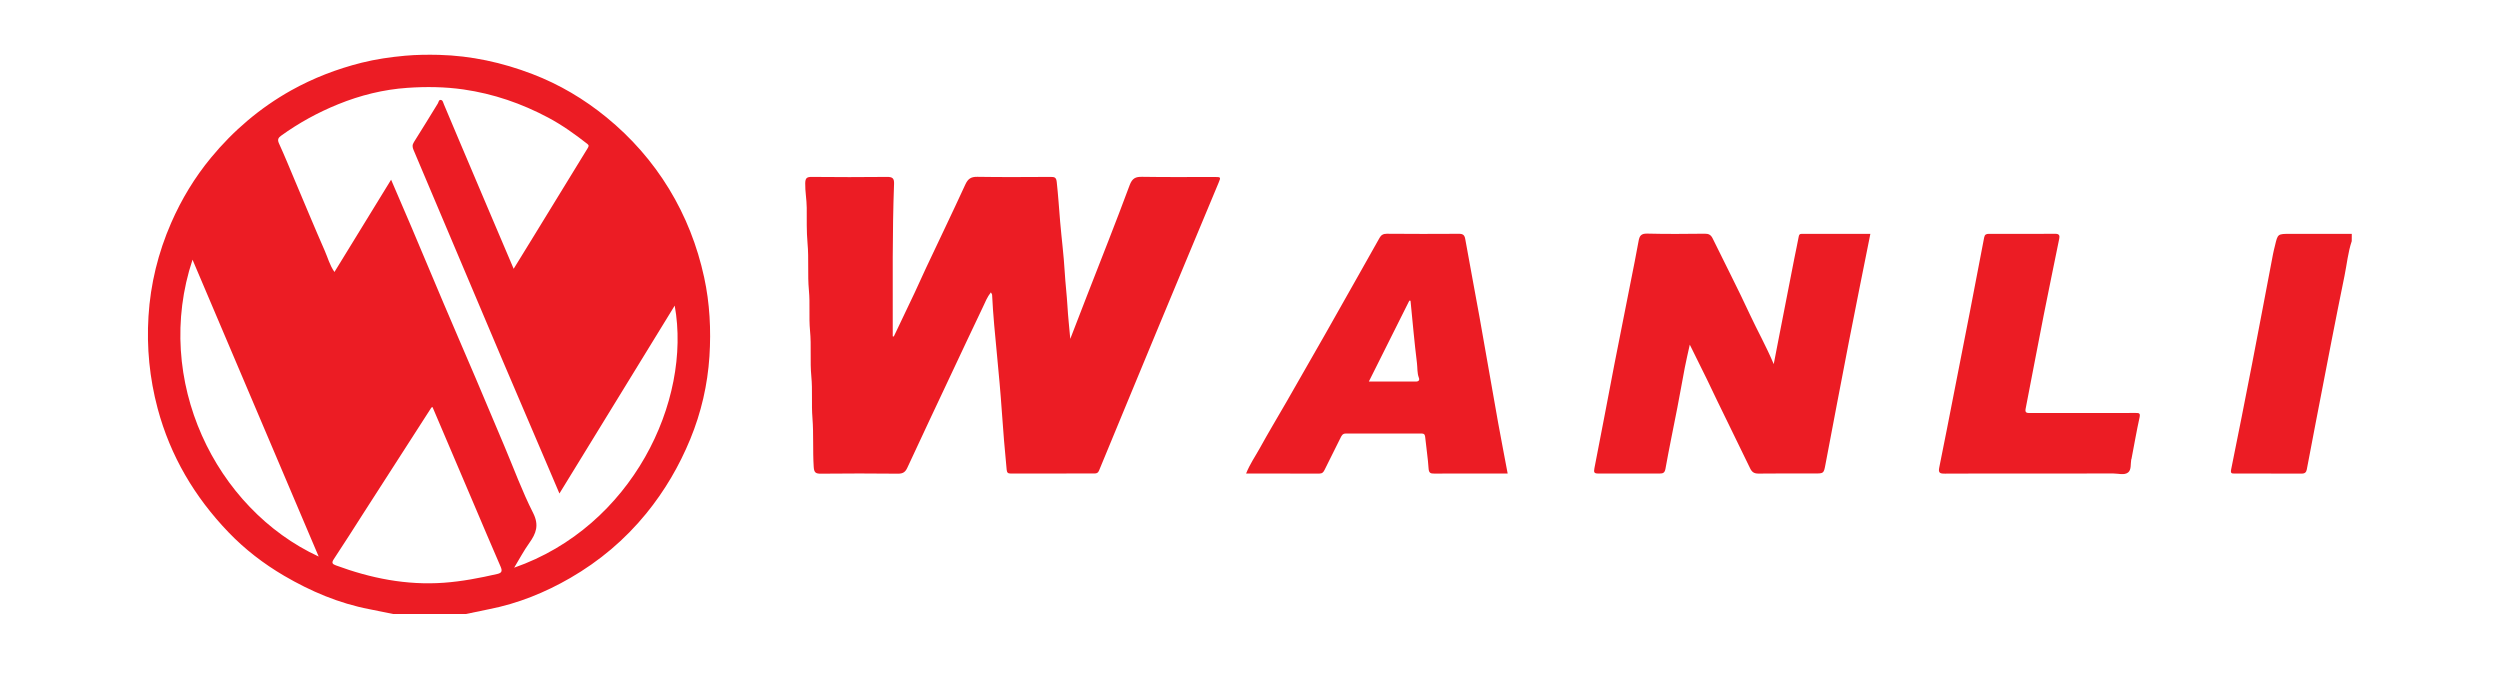 <svg width="310" height="84" viewBox="0 0 310 84" fill="none" xmlns="http://www.w3.org/2000/svg">
<path d="M291.615 29.902C291.145 31.3 291.013 32.773 290.718 34.209C290.167 36.886 289.64 39.57 289.113 42.254C288.436 45.715 287.771 49.169 287.107 52.63C286.749 54.493 286.398 56.361 286.041 58.223C285.978 58.549 285.815 58.725 285.433 58.725C282.649 58.712 279.871 58.719 277.087 58.719C276.743 58.719 276.561 58.712 276.661 58.217C277.551 53.847 278.41 49.47 279.263 45.094C280.141 40.567 280.987 36.04 281.853 31.513C281.922 31.149 282.016 30.792 282.103 30.435C282.442 28.999 282.442 28.999 283.953 28.999C286.511 28.999 289.063 28.999 291.621 28.999C291.615 29.3 291.615 29.601 291.615 29.902Z" fill="#EC1C24"/>
<path d="M110.832 41.727C111.691 39.927 112.556 38.134 113.403 36.328C113.886 35.3 114.343 34.259 114.826 33.231C116.45 29.782 118.105 26.352 119.698 22.885C120.024 22.177 120.4 21.907 121.196 21.926C124.225 21.976 127.259 21.951 130.294 21.938C130.758 21.938 130.971 21.988 131.034 22.559C131.216 24.208 131.322 25.863 131.46 27.512C131.636 29.581 131.906 31.644 132.025 33.72C132.106 35.13 132.282 36.535 132.363 37.946C132.438 39.25 132.583 40.548 132.714 42.021C133.435 40.153 134.094 38.435 134.765 36.717C136.545 32.14 138.364 27.581 140.069 22.979C140.401 22.089 140.809 21.907 141.662 21.926C144.64 21.976 147.624 21.945 150.609 21.945C151.405 21.945 151.393 21.97 151.104 22.666C149.813 25.738 148.534 28.817 147.255 31.889C145.957 35.011 144.652 38.134 143.355 41.256C142.094 44.291 140.84 47.319 139.586 50.354C138.483 53.025 137.367 55.69 136.276 58.361C136.157 58.656 135.969 58.712 135.699 58.712C132.238 58.712 128.783 58.706 125.322 58.718C124.977 58.718 124.864 58.605 124.827 58.248C124.595 55.834 124.388 53.414 124.225 50.994C124.068 48.674 123.849 46.354 123.629 44.04C123.391 41.551 123.14 39.062 123.021 36.56C123.015 36.472 122.939 36.391 122.87 36.253C122.413 36.823 122.175 37.45 121.892 38.046C120.601 40.748 119.328 43.457 118.055 46.166C116.199 50.103 114.343 54.041 112.512 57.991C112.262 58.536 111.967 58.743 111.346 58.737C108.161 58.699 104.982 58.706 101.797 58.737C101.139 58.743 100.944 58.599 100.9 57.891C100.769 55.872 100.9 53.846 100.744 51.84C100.606 50.116 100.769 48.392 100.606 46.686C100.424 44.792 100.625 42.886 100.443 41.005C100.286 39.331 100.462 37.657 100.305 36.002C100.123 34.058 100.311 32.108 100.135 30.177C100.004 28.704 100.041 27.236 100.035 25.769C100.029 24.747 99.828 23.744 99.847 22.716C99.86 22.07 100.06 21.932 100.662 21.938C103.772 21.97 106.876 21.97 109.986 21.938C110.657 21.932 110.889 22.095 110.863 22.797C110.638 28.842 110.707 34.886 110.7 40.93C110.7 41.187 110.7 41.451 110.7 41.708C110.751 41.714 110.794 41.72 110.832 41.727Z" fill="#EC1C24"/>
<path d="M209.534 42.736C209.302 43.802 209.089 44.674 208.92 45.558C208.6 47.226 208.312 48.906 207.986 50.574C207.497 53.088 206.97 55.596 206.519 58.117C206.431 58.618 206.23 58.725 205.791 58.718C203.258 58.706 200.731 58.706 198.198 58.718C197.678 58.718 197.603 58.587 197.709 58.054C198.562 53.753 199.358 49.439 200.192 45.131C200.844 41.771 201.521 38.41 202.186 35.049C202.525 33.331 202.876 31.62 203.183 29.895C203.296 29.25 203.49 28.949 204.255 28.967C206.631 29.03 209.014 29.005 211.397 28.98C211.886 28.974 212.155 29.124 212.375 29.576C213.905 32.717 215.516 35.821 216.983 38.993C217.911 40.987 218.996 42.906 219.943 45.15C220.2 43.815 220.419 42.686 220.639 41.557C221.253 38.391 221.874 35.219 222.495 32.052C222.67 31.156 222.871 30.265 223.034 29.375C223.078 29.155 223.115 28.999 223.385 28.999C226.213 28.999 229.034 28.999 231.925 28.999C231.015 33.551 230.113 38.015 229.241 42.486C228.263 47.514 227.316 52.555 226.357 57.59C226.144 58.712 226.15 58.712 225.003 58.712C222.695 58.712 220.394 58.694 218.087 58.725C217.541 58.731 217.253 58.574 217.008 58.06C215.24 54.373 213.403 50.724 211.654 47.025C210.983 45.652 210.299 44.285 209.534 42.736Z" fill="#EC1C24"/>
<path d="M252.152 58.718C248.49 58.718 244.834 58.706 241.173 58.731C240.54 58.737 240.326 58.643 240.471 57.953C241.11 54.837 241.706 51.715 242.32 48.599C242.96 45.332 243.606 42.071 244.239 38.805C244.847 35.682 245.449 32.566 246.038 29.437C246.107 29.08 246.295 28.998 246.609 28.998C249.368 28.998 252.12 29.011 254.879 28.992C255.374 28.992 255.418 29.249 255.343 29.607C254.71 32.748 254.051 35.883 253.431 39.024C252.666 42.918 251.932 46.818 251.173 50.712C251.073 51.232 251.399 51.213 251.744 51.213C254.001 51.213 256.252 51.213 258.509 51.213C260.616 51.213 262.717 51.219 264.823 51.207C265.243 51.207 265.419 51.226 265.306 51.759C264.93 53.47 264.635 55.194 264.303 56.913C264.297 56.938 264.278 56.956 264.271 56.981C264.177 57.533 264.303 58.261 263.883 58.587C263.406 58.956 262.673 58.712 262.058 58.712C258.773 58.724 255.462 58.718 252.152 58.718Z" fill="#EC1C24"/>
<path d="M87.313 34.384C86.467 30.491 85.037 26.835 82.962 23.424C80.88 20.014 78.278 17.06 75.2 14.546C72.428 12.283 69.369 10.464 66.008 9.179C62.277 7.749 58.427 6.909 54.427 6.803C53.035 6.771 51.643 6.784 50.239 6.909C48.408 7.078 46.602 7.336 44.828 7.781C41.768 8.552 38.852 9.674 36.087 11.217C32.244 13.374 28.946 16.183 26.162 19.556C24.143 22.001 22.507 24.703 21.227 27.631C19.61 31.337 18.657 35.212 18.412 39.225C18.174 43.075 18.544 46.887 19.547 50.649C21.127 56.555 24.131 61.621 28.331 65.998C30.357 68.111 32.689 69.904 35.222 71.39C38.533 73.327 42.025 74.813 45.812 75.541C46.797 75.729 47.775 75.936 48.753 76.136C51.762 76.136 54.766 76.136 57.775 76.136C58.728 75.936 59.688 75.729 60.641 75.541C64.227 74.838 67.575 73.484 70.717 71.666C74.328 69.578 77.482 66.926 80.134 63.672C82.423 60.862 84.222 57.784 85.595 54.448C86.95 51.157 87.74 47.714 87.972 44.178C88.179 40.899 88.016 37.613 87.313 34.384ZM23.873 32.202C29.103 44.504 34.288 56.712 39.517 69.013C26.72 63.095 18.908 47.144 23.873 32.202ZM61.675 71.17C59.481 71.672 57.293 72.098 55.029 72.261C50.383 72.594 45.975 71.703 41.661 70.111C41.254 69.96 41.066 69.822 41.386 69.34C42.671 67.408 43.906 65.446 45.16 63.49C47.938 59.17 50.715 54.856 53.493 50.536C53.505 50.517 53.537 50.517 53.631 50.473C55.324 54.455 57.01 58.405 58.691 62.349C59.819 65.007 60.948 67.665 62.095 70.311C62.302 70.807 62.215 71.045 61.675 71.17ZM63.757 70.393C64.409 69.314 64.954 68.28 65.632 67.333C66.478 66.148 66.873 65.126 66.108 63.609C64.748 60.931 63.713 58.085 62.541 55.314C61.349 52.492 60.164 49.671 58.967 46.855C57.631 43.72 56.27 40.598 54.941 37.457C53.618 34.347 52.32 31.224 50.998 28.108C50.189 26.202 49.367 24.308 48.496 22.283C46.119 26.158 43.812 29.914 41.473 33.726C40.884 32.898 40.646 31.945 40.257 31.067C38.997 28.196 37.799 25.299 36.577 22.415C35.924 20.866 35.291 19.311 34.595 17.788C34.388 17.336 34.482 17.098 34.846 16.835C37.047 15.248 39.398 13.957 41.912 12.935C44.684 11.806 47.574 11.091 50.533 10.891C52.835 10.734 55.154 10.759 57.474 11.091C61.205 11.63 64.672 12.828 67.977 14.584C69.707 15.505 71.293 16.64 72.83 17.844C73.055 18.02 73.011 18.145 72.867 18.383C70.585 22.083 68.322 25.794 66.052 29.5C65.281 30.76 64.503 32.014 63.694 33.331C62.597 30.748 61.531 28.252 60.471 25.757C59.293 22.985 58.114 20.214 56.941 17.436C56.308 15.938 55.681 14.433 55.042 12.935C54.948 12.722 54.916 12.389 54.615 12.389C54.402 12.383 54.389 12.671 54.289 12.834C53.305 14.433 52.327 16.038 51.324 17.625C51.104 17.97 51.129 18.245 51.28 18.596C52.64 21.8 53.995 25.011 55.349 28.215C57.675 33.72 59.995 39.225 62.334 44.724C64.227 49.175 66.133 53.627 68.039 58.072C68.466 59.063 68.886 60.06 69.369 61.195C74.184 53.339 78.912 45.645 83.664 37.895C85.796 49.752 78.36 65.308 63.757 70.393Z" fill="#EC1C24"/>
<path d="M185.765 52.404C184.987 48.059 184.247 43.714 183.47 39.375C182.887 36.127 182.266 32.886 181.689 29.632C181.602 29.13 181.382 28.986 180.899 28.992C177.921 29.011 174.937 29.011 171.958 28.986C171.513 28.98 171.256 29.155 171.068 29.488C170.14 31.118 169.225 32.761 168.303 34.397C166.98 36.742 165.657 39.087 164.328 41.432C162.741 44.222 161.143 47.012 159.544 49.796C158.434 51.727 157.286 53.627 156.214 55.577C155.656 56.587 154.985 57.54 154.515 58.718C157.631 58.718 160.61 58.712 163.588 58.725C163.958 58.725 164.102 58.562 164.246 58.267C164.898 56.931 165.569 55.602 166.234 54.273C166.365 54.01 166.485 53.759 166.88 53.759C170.008 53.771 173.143 53.771 176.272 53.759C176.655 53.759 176.698 53.941 176.73 54.26C176.855 55.539 177.062 56.806 177.144 58.091C177.181 58.656 177.388 58.731 177.871 58.725C180.398 58.706 182.931 58.718 185.458 58.718C185.928 58.718 186.404 58.718 186.95 58.718C186.549 56.562 186.141 54.486 185.765 52.404ZM175.576 47.313C173.683 47.307 171.783 47.307 169.739 47.307C171.444 43.896 173.099 40.592 174.755 37.281C174.805 37.288 174.855 37.288 174.905 37.294C175.162 39.864 175.382 42.441 175.701 45.012C175.777 45.62 175.714 46.247 175.94 46.843C176.053 47.125 175.927 47.313 175.576 47.313Z" fill="#EC1C24"/>
</svg>
